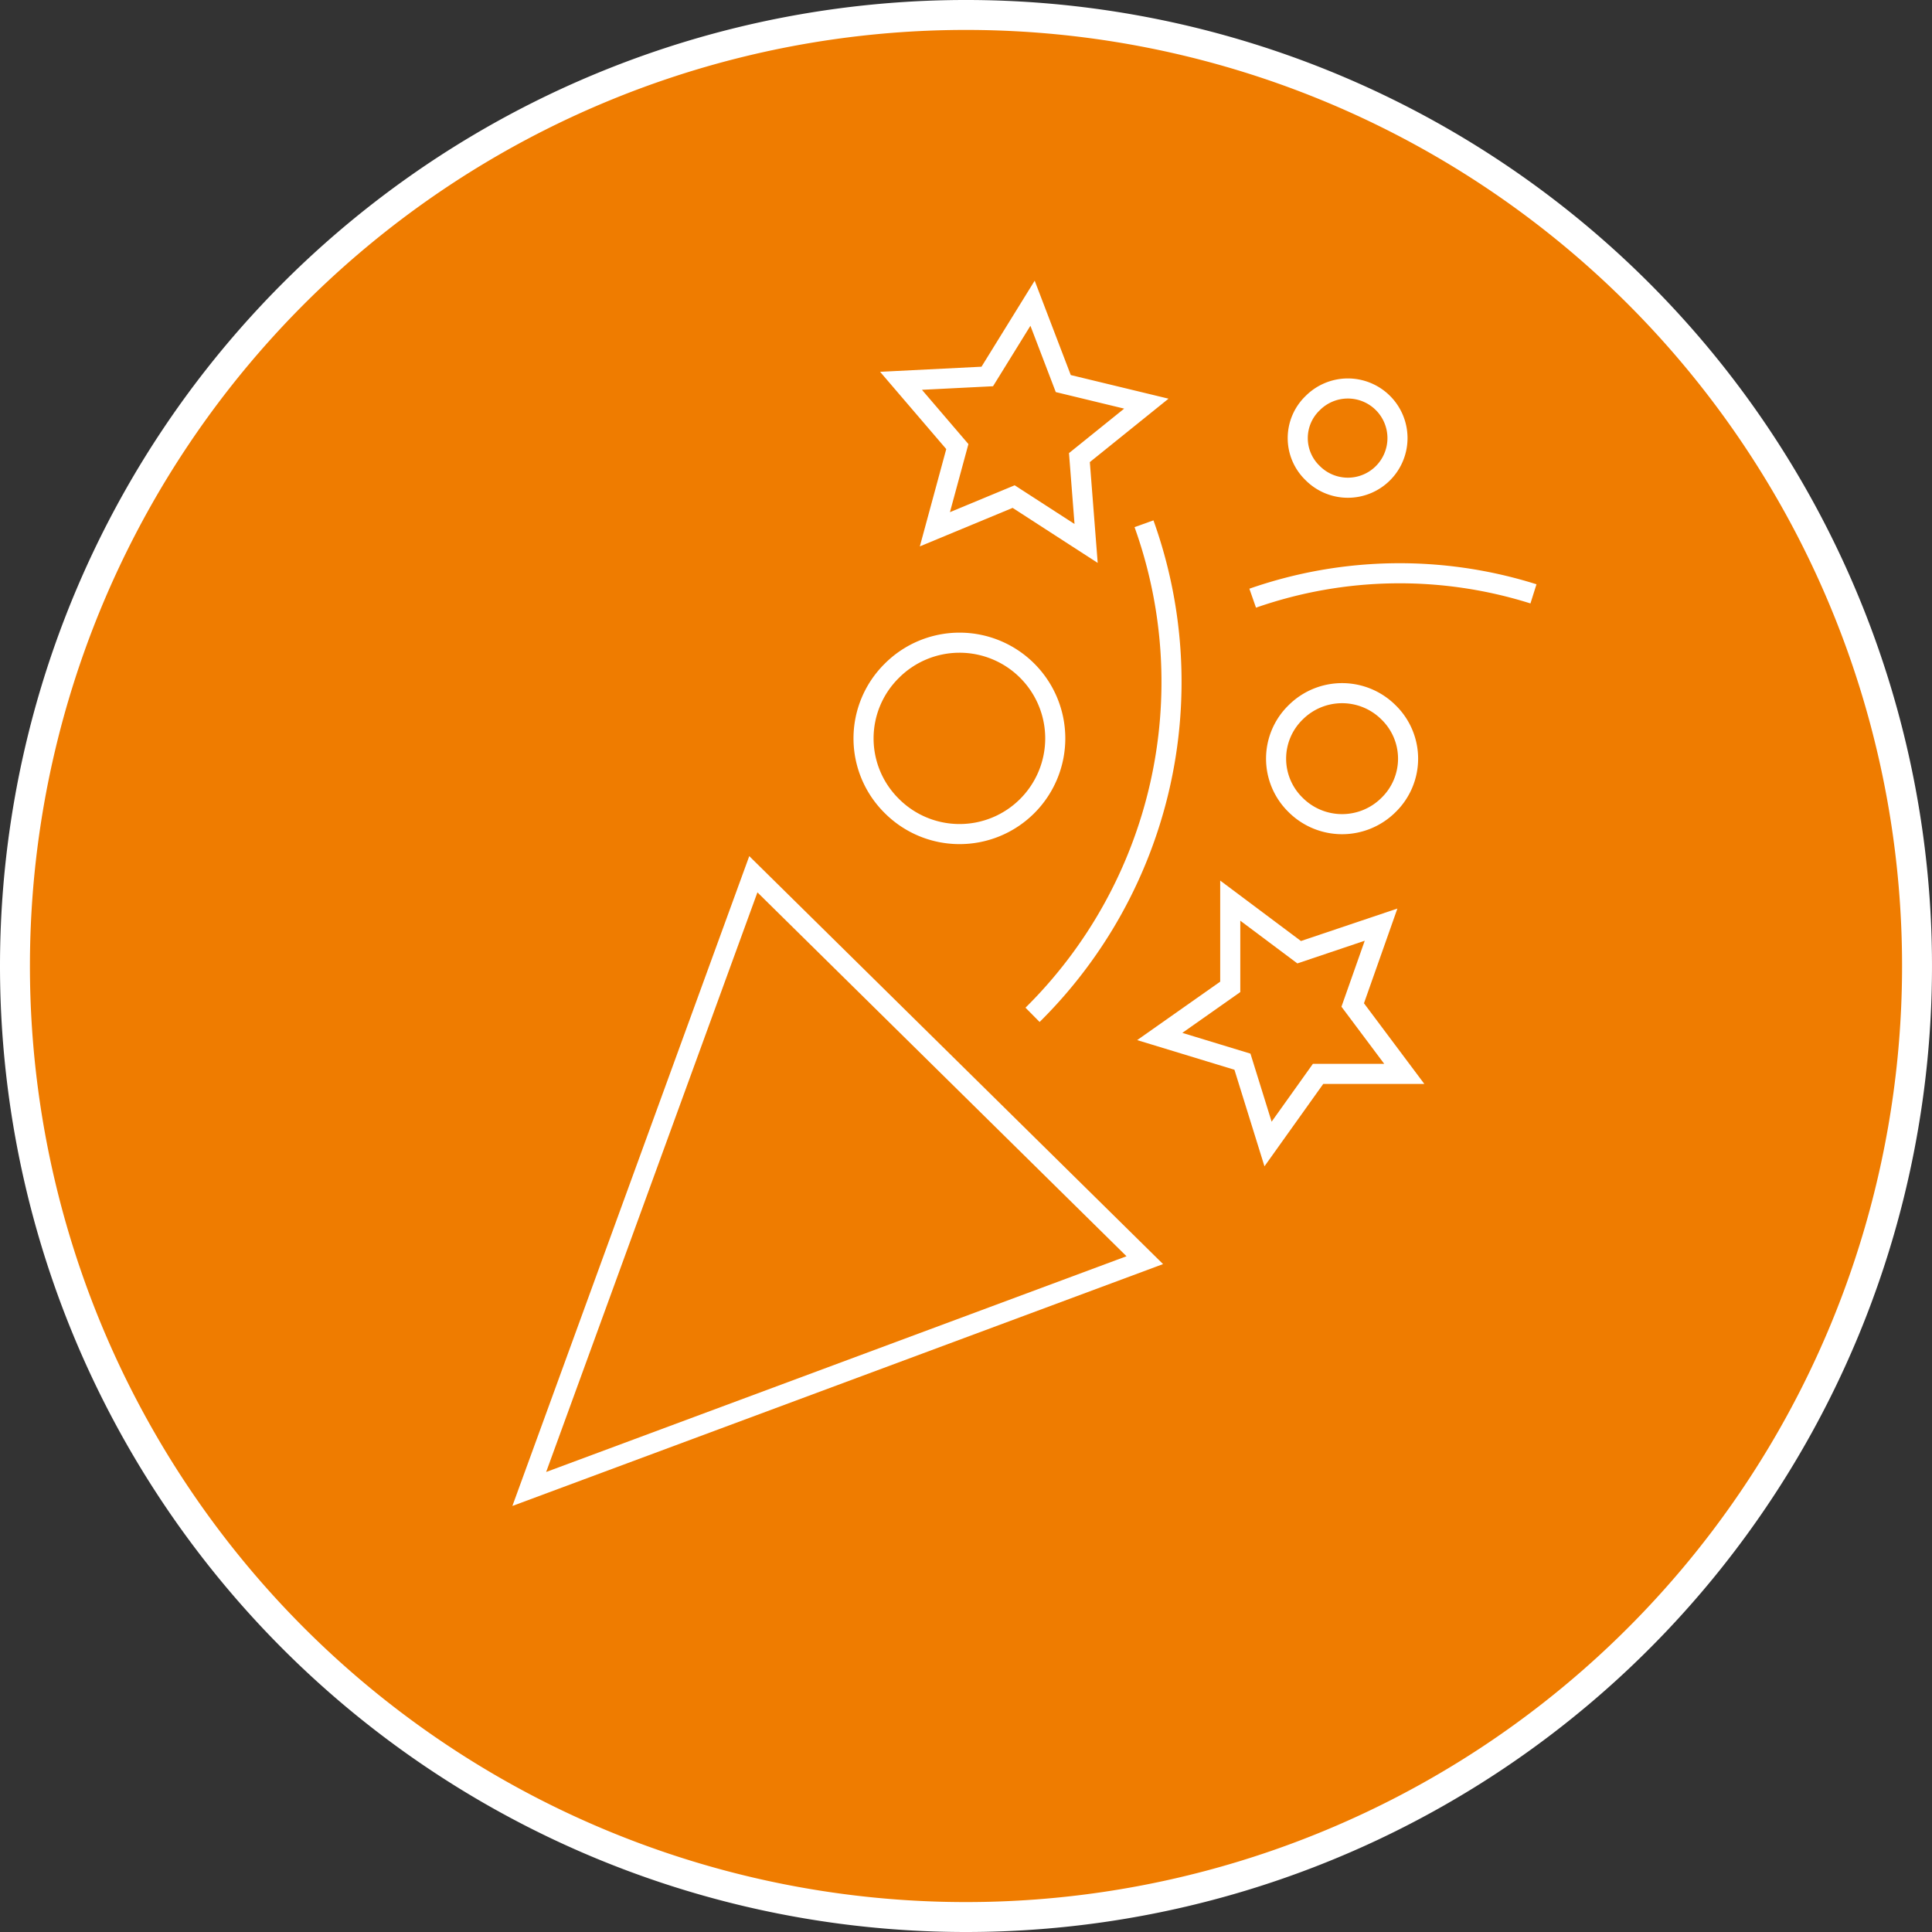 <svg xmlns="http://www.w3.org/2000/svg" viewBox="0 0 49.06 49.06"><rect x="0" y="0" width="49.06" height="49.06" fill="#333333" stroke="none"/><defs><style>.cls-1{fill:#ef7c00;}.cls-2,.cls-3{fill:none;stroke:#fff;}.cls-2{stroke-width:0.76px;}.cls-3{stroke-miterlimit:10;stroke-width:0.51px;}</style></defs><g id="Layer_2" data-name="Layer 2"><g id="Layer_1-2" data-name="Layer 1"><path class="cls-1" d="M24.53,48.68A24.15,24.15,0,1,0,.38,24.53,24.15,24.15,0,0,0,24.53,48.68"/><path class="cls-2" d="M24.53,48.68A24.15,24.15,0,1,0,.38,24.53,24.15,24.15,0,0,0,24.53,48.68Z"/><path class="cls-3" d="M33.33,10.24a1.23,1.23,0,0,0,0,1.77,1.26,1.26,0,1,0,0-1.77ZM22.64,20.46a2.43,2.43,0,1,0,0-3.42A2.41,2.41,0,0,0,22.64,20.46ZM32.9,18.09a1.64,1.64,0,0,0,0,2.35,1.67,1.67,0,0,0,2.36,0,1.64,1.64,0,0,0,0-2.35A1.67,1.67,0,0,0,32.9,18.09ZM26.22,7.7,25.07,9.56l-2.19.11,1.43,1.67-.57,2.1,2-.83,1.84,1.19-.17-2.18,1.7-1.37L27,9.74Zm8.85,15.78-2.08.7-1.75-1.31,0,2.19-1.79,1.26,2.1.64.65,2.09,1.27-1.78,2.19,0-1.31-1.75ZM13.44,37.81,29.07,32,19.13,22.2Z"/><path class="cls-3" d="M38.94,15.08a11.31,11.31,0,0,0-7.13.11M26.22,25.77A11.89,11.89,0,0,0,29.05,13.3"/></g></g></svg>